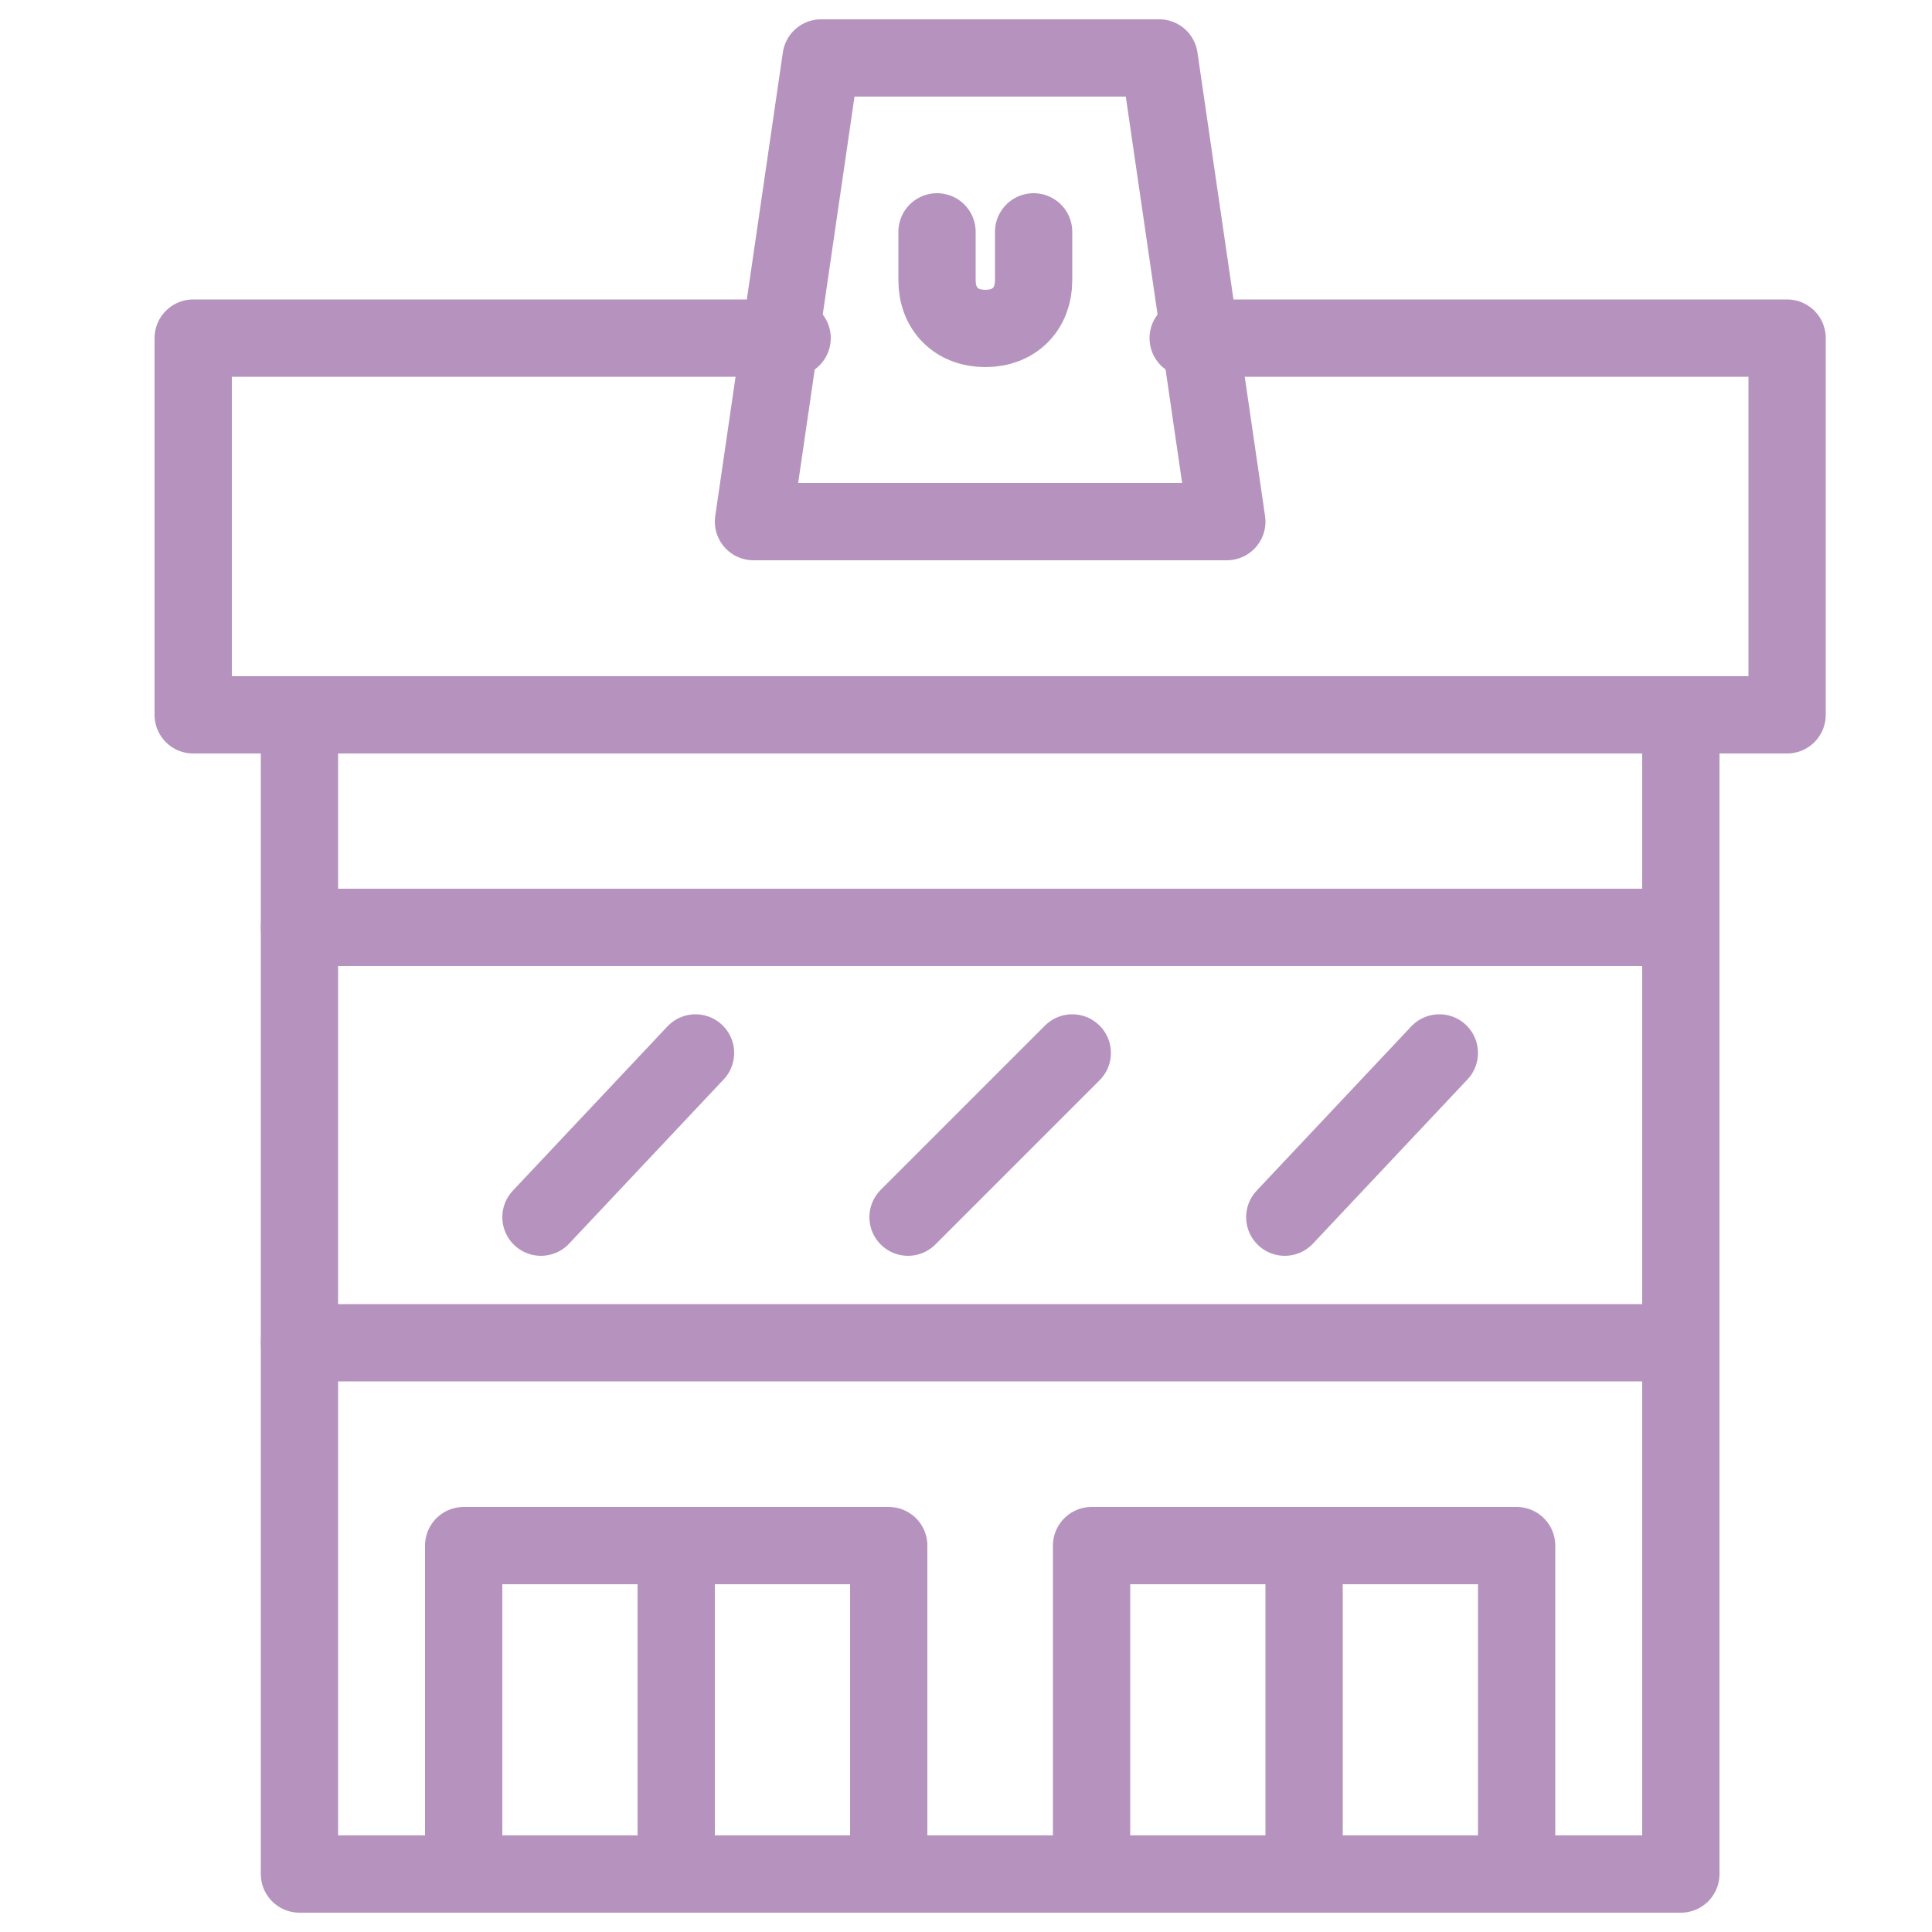 <?xml version="1.0" encoding="UTF-8"?>
<svg id="_레이어_1" xmlns="http://www.w3.org/2000/svg" version="1.1" viewBox="0 0 20 20">
  <!-- Generator: Adobe Illustrator 29.3.1, SVG Export Plug-In . SVG Version: 2.1.0 Build 151)  -->
  <defs>
    <style>
      .st0 {
        opacity: .6;
      }

      .st1 {
        fill: none;
        stroke: #844b92;
        stroke-linecap: round;
        stroke-linejoin: round;
        stroke-width: .8px;
      }
    </style>
  </defs>
  <g id="Layer_27" class="st0">
    <polyline class="st1" points="12.3 3.5 18.5 3.5 18.5 7.4 2 7.4 2 3.5 8.2 3.5"/>
    <polyline class="st1" points="3.1 7.4 3.1 19.4 17.4 19.4 17.4 7.4"/>
    <polyline class="st1" points="4.8 19.4 4.8 16 9.2 16 9.2 19.4"/>
    <line class="st1" x1="7" y1="16" x2="7" y2="19.4"/>
    <polyline class="st1" points="11.3 19.4 11.3 16 15.7 16 15.7 19.4"/>
    <line class="st1" x1="13.5" y1="16" x2="13.5" y2="19.4"/>
    <line class="st1" x1="3.1" y1="13.9" x2="17.4" y2="13.9"/>
    <line class="st1" x1="3.1" y1="9.6" x2="17.4" y2="9.6"/>
    <line class="st1" x1="5.6" y1="12.6" x2="7.2" y2="10.9"/>
    <line class="st1" x1="9.4" y1="12.6" x2="11.1" y2="10.9"/>
    <line class="st1" x1="13.3" y1="12.6" x2="14.9" y2="10.9"/>
    <polygon class="st1" points="12.7 5.4 7.8 5.4 8.5 .6 12 .6 12.7 5.4"/>
    <path class="st1" d="M9.7,2.4v.5c0,.3.2.5.5.5h0c.3,0,.5-.2.5-.5v-.5"/>
  </g>
</svg>